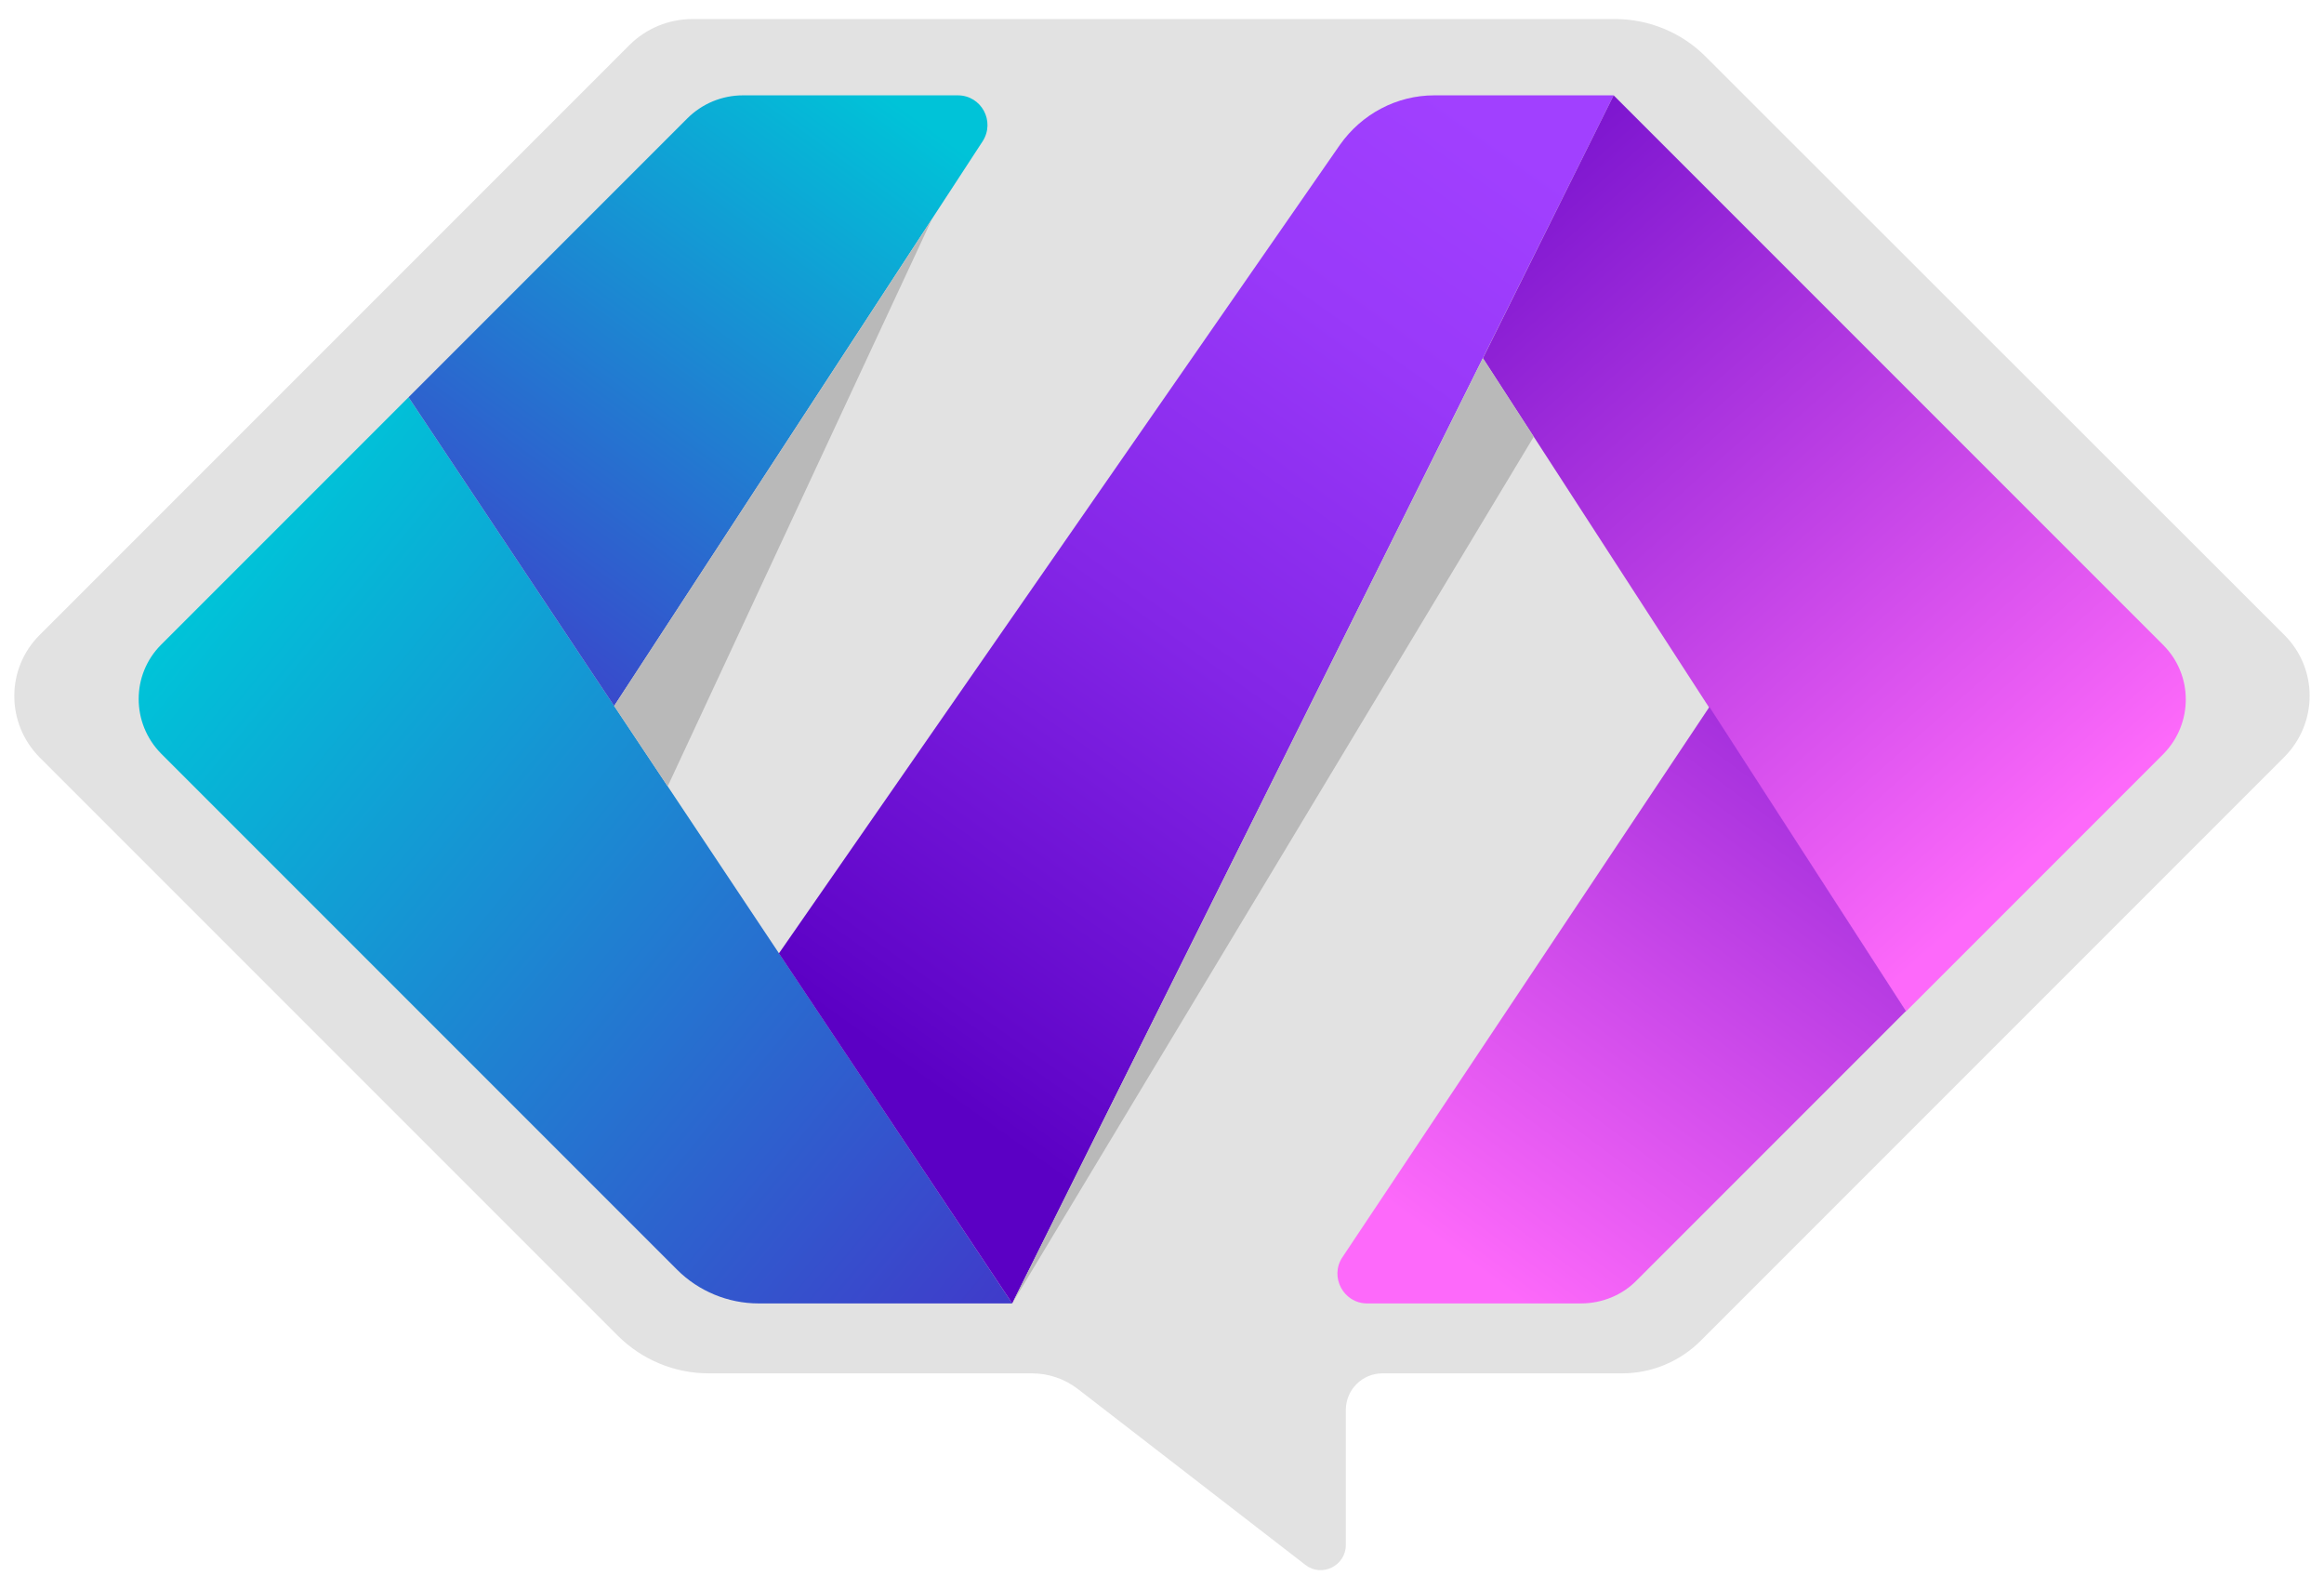 <?xml version="1.0" encoding="utf-8"?>
<svg version="1.1" id="Layer_1" xmlns="http://www.w3.org/2000/svg" xmlns:xlink="http://www.w3.org/1999/xlink" x="0px" y="0px"
	 viewBox="0 0 512 350" style="enable-background:new 0 0 512 350;" xml:space="preserve">
<style type="text/css">
	.st0{fill:#E2E2E2;}
	.st1{fill:url(#SVGID_1_);}
	.st2{fill:url(#SVGID_00000148626866168613081190000002563577112156284339_);}
	.st3{fill:url(#SVGID_00000080916346911567695650000009954332360481238199_);}
	.st4{fill:url(#SVGID_00000139988570245438809220000008439822366766046871_);}
	.st5{fill:url(#SVGID_00000039128804133551497960000001249883019146180271_);}
	.st6{fill:#B9B9B9;}
</style>
<path class="st0" d="M503.3,139.9L375.7,12.4c-5.2-5.2-12.4-8.2-19.8-8.2H152.5c-5.2,0-10.2,2.1-13.8,5.7L69.9,78.7L8.7,139.9
	c-7.4,7.4-7.4,19.4,0,26.9l127.4,127.4c5.3,5.3,12.5,8.3,20,8.3h71.2c3.7,0,7.2,1.2,10.1,3.4l50.2,38.8c3.6,2.8,8.9,0.2,8.9-4.4
	v-29.7c0-4.5,3.6-8.1,8.1-8.1h52.8c6.5,0,12.7-2.6,17.3-7.2l65-65l63.5-63.5C510.7,159.3,510.7,147.3,503.3,139.9z"/>
<linearGradient id="SVGID_1_" gradientUnits="userSpaceOnUse" x1="49.664" y1="126.231" x2="309.383" y2="339.849">
	<stop  offset="0" style="stop-color:#00C3D8"/>
	<stop  offset="1" style="stop-color:#5B00C4"/>
</linearGradient>
<path class="st1" d="M90,87.5l-54.5,54.5c-6.6,6.6-6.6,17.3,0,24l113.7,113.7c4.7,4.7,11.2,7.4,17.9,7.4H223L90,87.5z"/>
<linearGradient id="SVGID_00000064317524270037218360000001690347527746452888_" gradientUnits="userSpaceOnUse" x1="189.256" y1="16.507" x2="52.291" y2="204.143">
	<stop  offset="0" style="stop-color:#00C3D8"/>
	<stop  offset="1" style="stop-color:#5B00C4"/>
</linearGradient>
<path style="fill:url(#SVGID_00000064317524270037218360000001690347527746452888_);" d="M90,87.5l61.4-61.4
	c3.3-3.3,7.7-5.1,12.3-5.1H211c5.2,0,8.3,5.7,5.5,10.1l-81.2,124.4L90,87.5z"/>
<linearGradient id="SVGID_00000126308574445919665370000002752189136811290526_" gradientUnits="userSpaceOnUse" x1="344.605" y1="39.345" x2="203.093" y2="238.289">
	<stop  offset="0" style="stop-color:#A140FF"/>
	<stop  offset="0.213" style="stop-color:#9939F9"/>
	<stop  offset="0.535" style="stop-color:#8426E7"/>
	<stop  offset="0.927" style="stop-color:#6207CA"/>
	<stop  offset="1" style="stop-color:#5B00C4"/>
</linearGradient>
<path style="fill:url(#SVGID_00000126308574445919665370000002752189136811290526_);" d="M223,287.1L355.5,21h-39.5
	c-8.3,0-16,4.1-20.8,10.9L171.6,210L223,287.1z"/>
<linearGradient id="SVGID_00000075858854903662694700000012485769026900000178_" gradientUnits="userSpaceOnUse" x1="451.729" y1="186.278" x2="294.366" y2="8.699">
	<stop  offset="0" style="stop-color:#FD69FA"/>
	<stop  offset="1" style="stop-color:#5B00C4"/>
</linearGradient>
<path style="fill:url(#SVGID_00000075858854903662694700000012485769026900000178_);" d="M355.5,21l121.1,121.1
	c6.6,6.6,6.6,17.3,0,24l-56.7,56.7L326.7,78.9L355.5,21z"/>
<linearGradient id="SVGID_00000036228663174068896550000000999268889843357323_" gradientUnits="userSpaceOnUse" x1="328.92" y1="282.287" x2="472.814" y2="89.101">
	<stop  offset="0" style="stop-color:#FD69FA"/>
	<stop  offset="1" style="stop-color:#5B00C4"/>
</linearGradient>
<path style="fill:url(#SVGID_00000036228663174068896550000000999268889843357323_);" d="M301.2,287.1h47.1c4.6,0,9.1-1.8,12.3-5.1
	l59.3-59.3l-43.3-67L295.7,277C292.9,281.3,296,287.1,301.2,287.1z"/>
<polygon class="st6" points="223,287.1 337.9,96.2 326.7,78.9 "/>
<polygon class="st6" points="205.3,48.3 147.1,173.2 135.3,155.5 "/>
</svg>
